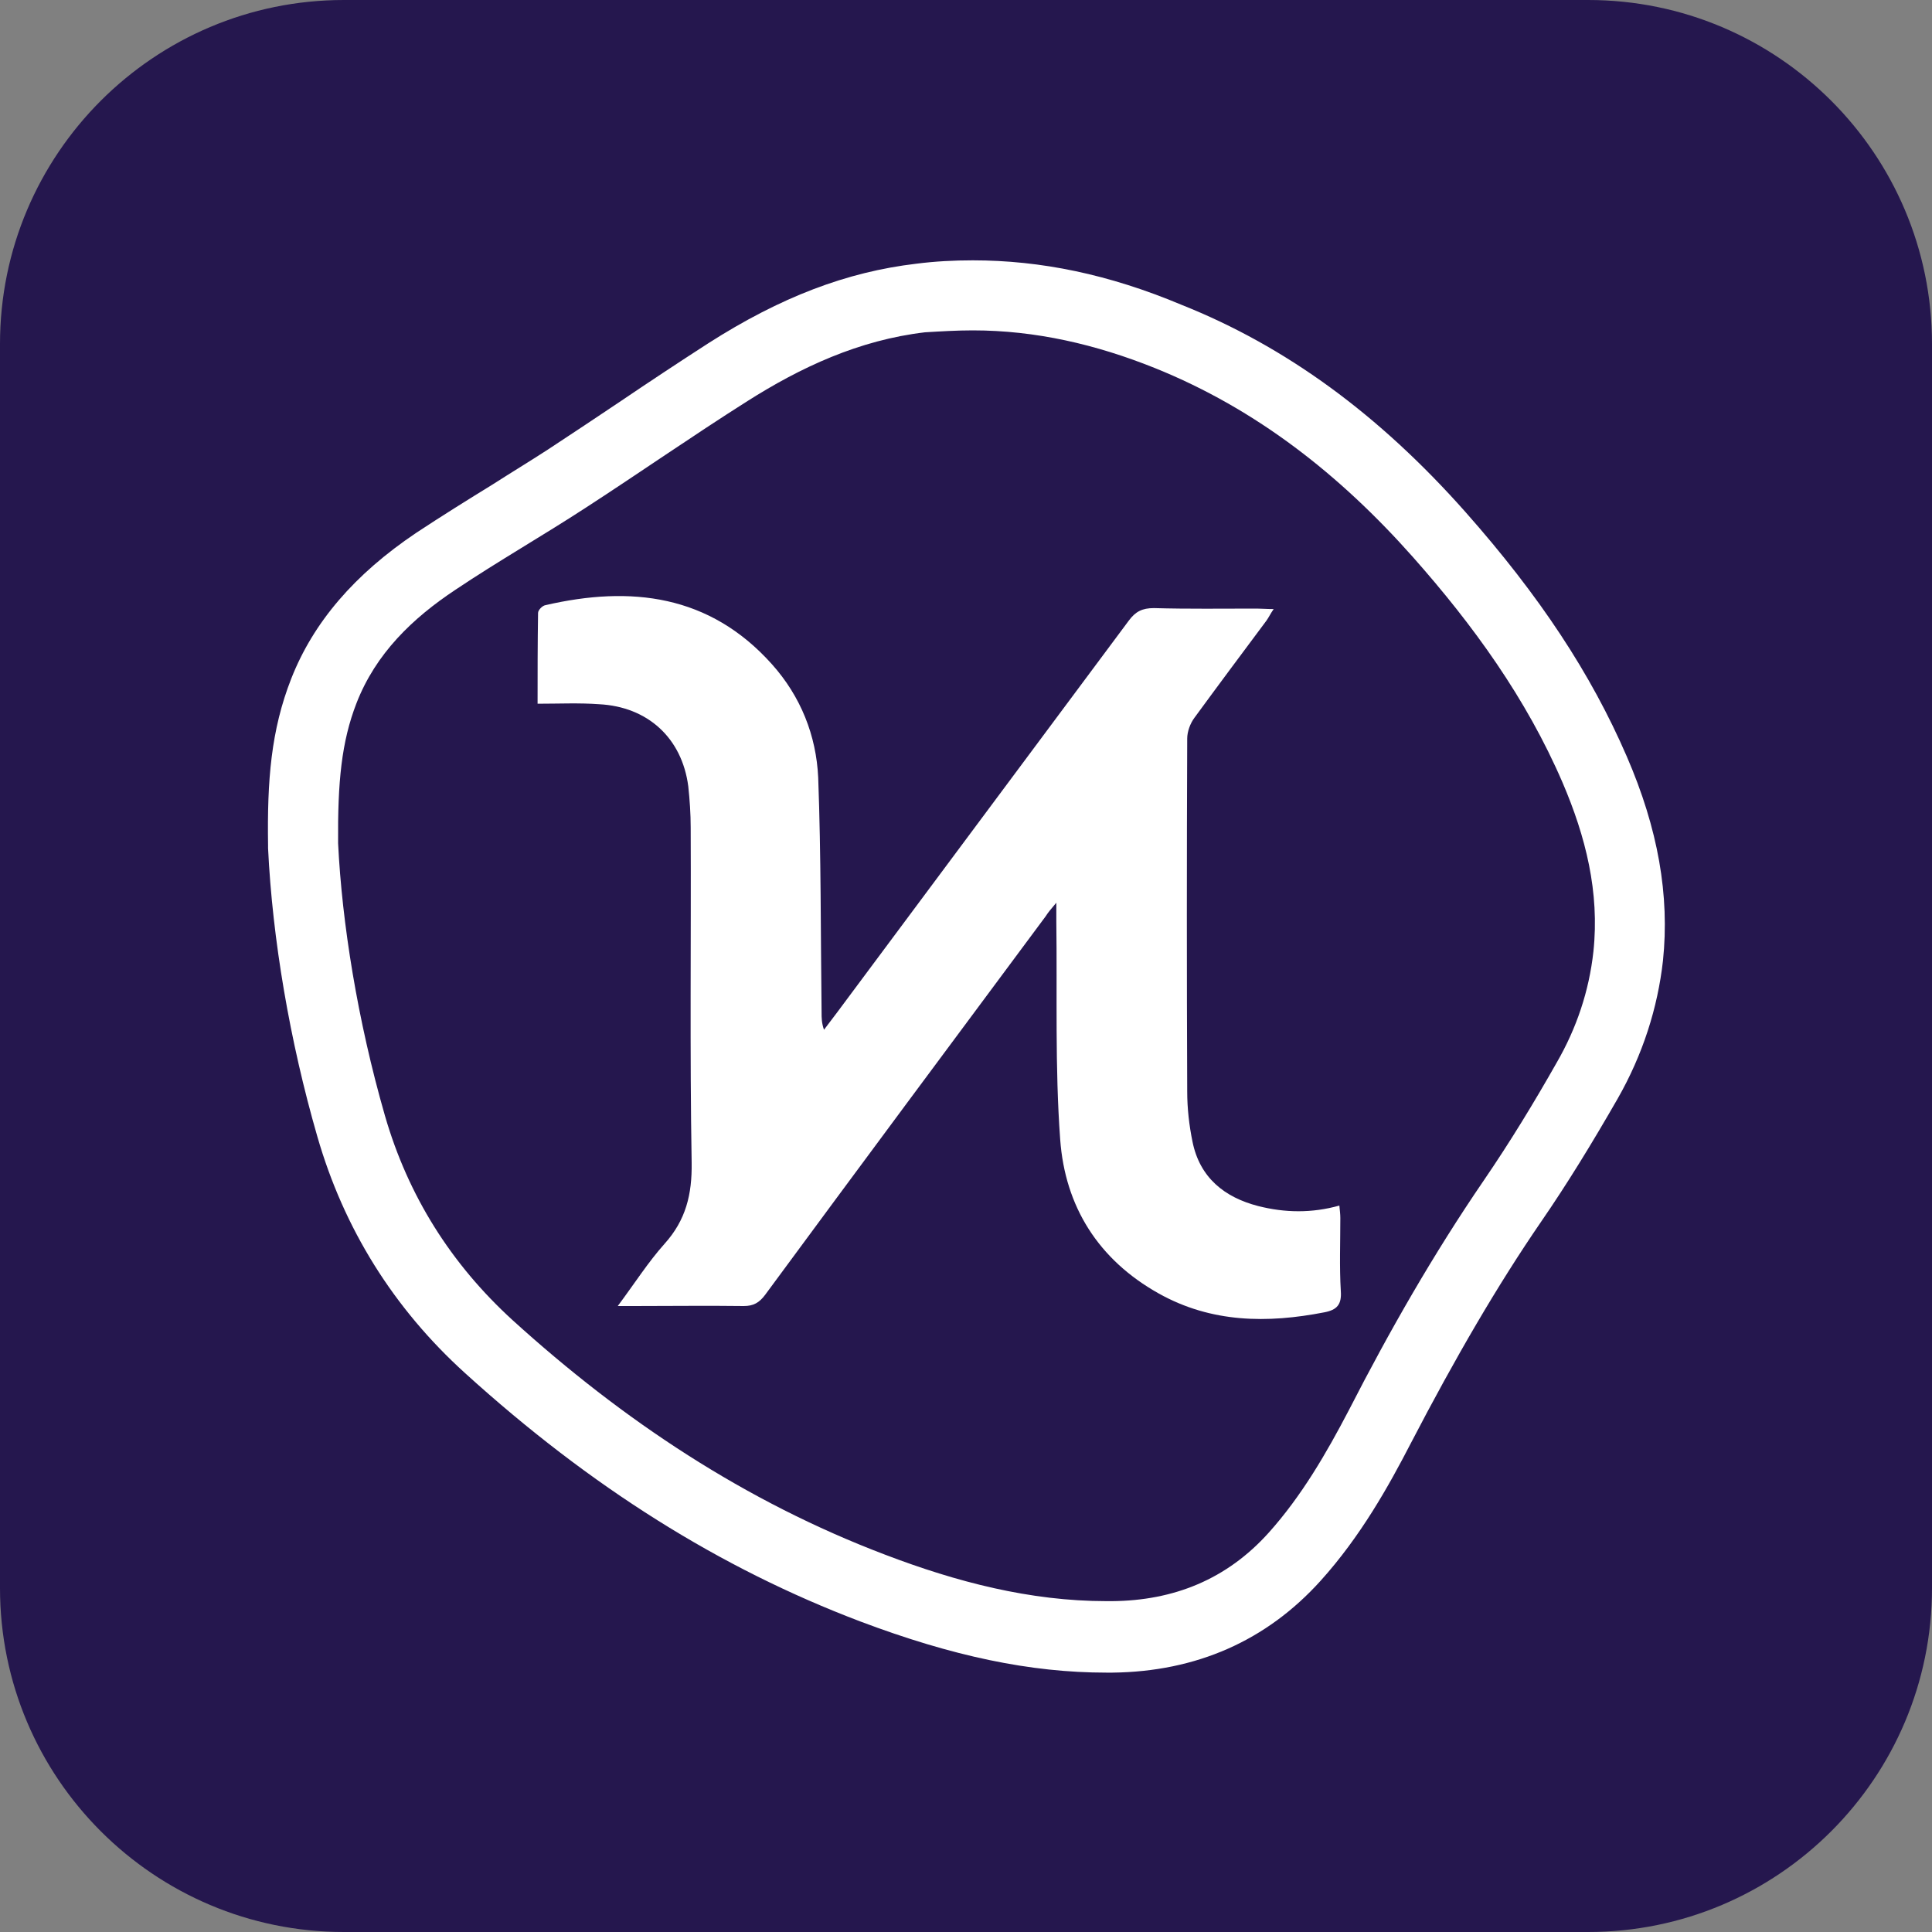<?xml version="1.0" encoding="utf-8"?>
<!-- Generator: Adobe Illustrator 28.2.0, SVG Export Plug-In . SVG Version: 6.00 Build 0)  -->
<svg version="1.1" id="Layer_1" xmlns="http://www.w3.org/2000/svg" xmlns:xlink="http://www.w3.org/1999/xlink" x="0px" y="0px"
	 viewBox="0 0 400 400" style="enable-background:new 0 0 400 400;" xml:space="preserve">
<rect x="0" y="0" width="400" height="400" fill="#808080" stroke="none"/>
<style type="text/css">
	.st0{fill:#25174E;}
	.st1{fill-rule:evenodd;clip-rule:evenodd;fill:#25174E;}
	.st2{fill:#FFFFFF;}
	.st3{fill-rule:evenodd;clip-rule:evenodd;fill:#FFFFFF;}
</style>
<path class="st0" d="M400,328.8c0,39.3-31.9,71.2-71.2,71.2H71.2C31.9,400,0,368.1,0,328.8V71.2C0,31.9,31.9,0,71.2,0h257.6
	C368.1,0,400,31.9,400,71.2V328.8z"/>
<g>
	<g>
		<path class="st1" d="M229,338.8c-14.8,0-30.2-3.2-48.4-10.1c-28.1-10.6-54.1-27-79.5-50c-13.8-12.5-23.4-27.9-28.5-45.7
			c-5.5-19.1-9-39.7-9.9-58l0-0.3c-0.1-12.5,0.6-22.2,4.3-31.7c4.1-10.5,11.5-19,23.2-26.9c5.1-3.4,10.4-6.7,15.5-9.8
			c3.8-2.4,7.8-4.8,11.6-7.2c5-3.2,10.1-6.6,15-9.9c5.9-4,12.1-8.1,18.2-12c14.1-9,26.8-13.9,40.1-15.4c3.6-0.4,7.2-0.6,10.8-0.6
			c13.2,0,26.4,2.7,40.4,8.3c20.6,8.3,38.9,21.7,56.1,41c14.9,16.8,25.2,32.3,32.2,48.7c5.9,13.8,8.2,26.4,6.9,38.6
			c-0.9,8.9-3.8,17.5-8.5,25.8c-5.3,9.2-10.3,17.4-15.4,24.9c-9.2,13.4-18.2,28.7-27.5,46.7c-4.4,8.5-9.9,18.3-17.7,27
			c-9.8,10.9-22.5,16.4-37.8,16.6C229.7,338.8,229.3,338.8,229,338.8z"/>
		<path class="st2" d="M201.4,68.4c13,0,25.5,2.9,37.7,7.8c21.1,8.5,38.4,22.2,53.4,39.1c12.5,14.1,23.5,29.3,31,46.7
			c4.8,11.2,7.7,22.7,6.4,35c-0.9,8.2-3.5,15.9-7.6,23c-4.7,8.3-9.7,16.5-15.1,24.4c-10.4,15.2-19.5,31.1-27.9,47.5
			c-4.7,9-9.8,17.8-16.6,25.4c-8.7,9.7-19.7,14.1-32.5,14.2c-0.4,0-0.7,0-1.1,0c-15.9,0-31.1-4-45.8-9.6c-29-11-54.3-27.8-77.2-48.6
			c-12.7-11.6-21.6-25.7-26.4-42.3c-5.7-19.8-8.9-40-9.7-56.4c-0.1-12.7,0.7-21,3.8-29c4-10.3,11.6-17.6,20.5-23.5
			c8.8-5.9,18.1-11.2,27-17c11.1-7.2,22-14.8,33.2-21.9c11.3-7.2,23.4-12.8,37-14.4C194.8,68.6,198.1,68.4,201.4,68.4 M201.4,53.9
			c-3.9,0-7.8,0.2-11.7,0.7c-14.4,1.7-28.1,6.9-43.1,16.5c-6.2,4-12.4,8.1-18.3,12.1c-4.9,3.3-9.9,6.6-14.9,9.9
			c-3.7,2.4-7.5,4.7-11.4,7.2c-5.2,3.2-10.5,6.5-15.8,10c-12.8,8.6-21.3,18.5-25.9,30.2c-4.2,10.7-5,21.1-4.8,34.5l0,0.3l0,0.3
			c0.9,18.8,4.5,40,10.2,59.7c5.5,19.1,15.8,35.6,30.6,49c26,23.6,52.8,40.4,81.8,51.4c19.1,7.2,35.2,10.6,51,10.6
			c0.4,0,0.8,0,1.2,0c17.4-0.2,31.9-6.6,43.1-19c8.3-9.2,14.1-19.6,18.7-28.5c9.2-17.7,18-32.8,27-45.9c5.3-7.7,10.4-16,15.8-25.4
			c5.2-9.1,8.3-18.8,9.4-28.6c1.4-13.5-1-27.3-7.5-42.3c-7.4-17.1-18-33.2-33.4-50.6c-17.9-20.2-37.2-34.3-58.8-42.9
			C229.6,56.8,215.5,53.9,201.4,53.9L201.4,53.9z"/>
	</g>
	<path class="st3" d="M111.3,145.7c0-6,0-12.4,0.1-18.8c0-0.6,0.9-1.5,1.5-1.6c17.7-4.1,34-2.2,46.9,12.2c6,6.7,9.2,14.8,9.6,23.5
		c0.6,16.2,0.5,32.4,0.7,48.6c0,1.1,0,2.2,0.5,3.6c0.9-1.2,1.9-2.5,2.8-3.7c20.1-27,40.2-54,60.3-81c1.4-1.9,2.8-2.6,5.2-2.6
		c7.1,0.2,14.2,0.1,21.3,0.1c1,0,2,0.1,3.5,0.1c-0.7,1-1,1.7-1.5,2.4c-5,6.7-10,13.4-14.9,20.1c-0.9,1.2-1.5,2.9-1.5,4.3
		c-0.1,24.4-0.1,48.7,0,73.1c0,3.5,0.4,7,1.1,10.4c1.5,7.4,6.6,11.5,13.6,13.3c5.5,1.4,11.1,1.5,16.8-0.1c0.1,1,0.2,1.8,0.2,2.6
		c0,5-0.2,10.1,0.1,15.1c0.2,2.8-0.8,3.9-3.4,4.4c-11.8,2.3-23.4,2.2-34.3-3.9c-12.5-7-19.4-18-20.4-31.9c-1.1-15-0.6-30.1-0.8-45.2
		c0-1,0-2,0-3.8c-1.1,1.3-1.7,2-2.2,2.8c-19.4,26.1-38.8,52.2-58.1,78.4c-1.2,1.6-2.4,2.3-4.4,2.3c-7.6-0.1-15.2,0-22.8,0
		c-0.9,0-1.8,0-3.3,0c3.5-4.7,6.3-9.1,9.7-12.9c4.4-4.9,5.7-10.2,5.6-16.8c-0.4-23.1-0.1-46.3-0.2-69.4c0-2.8-0.2-5.7-0.5-8.5
		c-1.3-10-8.4-16.5-18.5-17C119.9,145.5,115.7,145.7,111.3,145.7z"/>
</g>
</svg>
